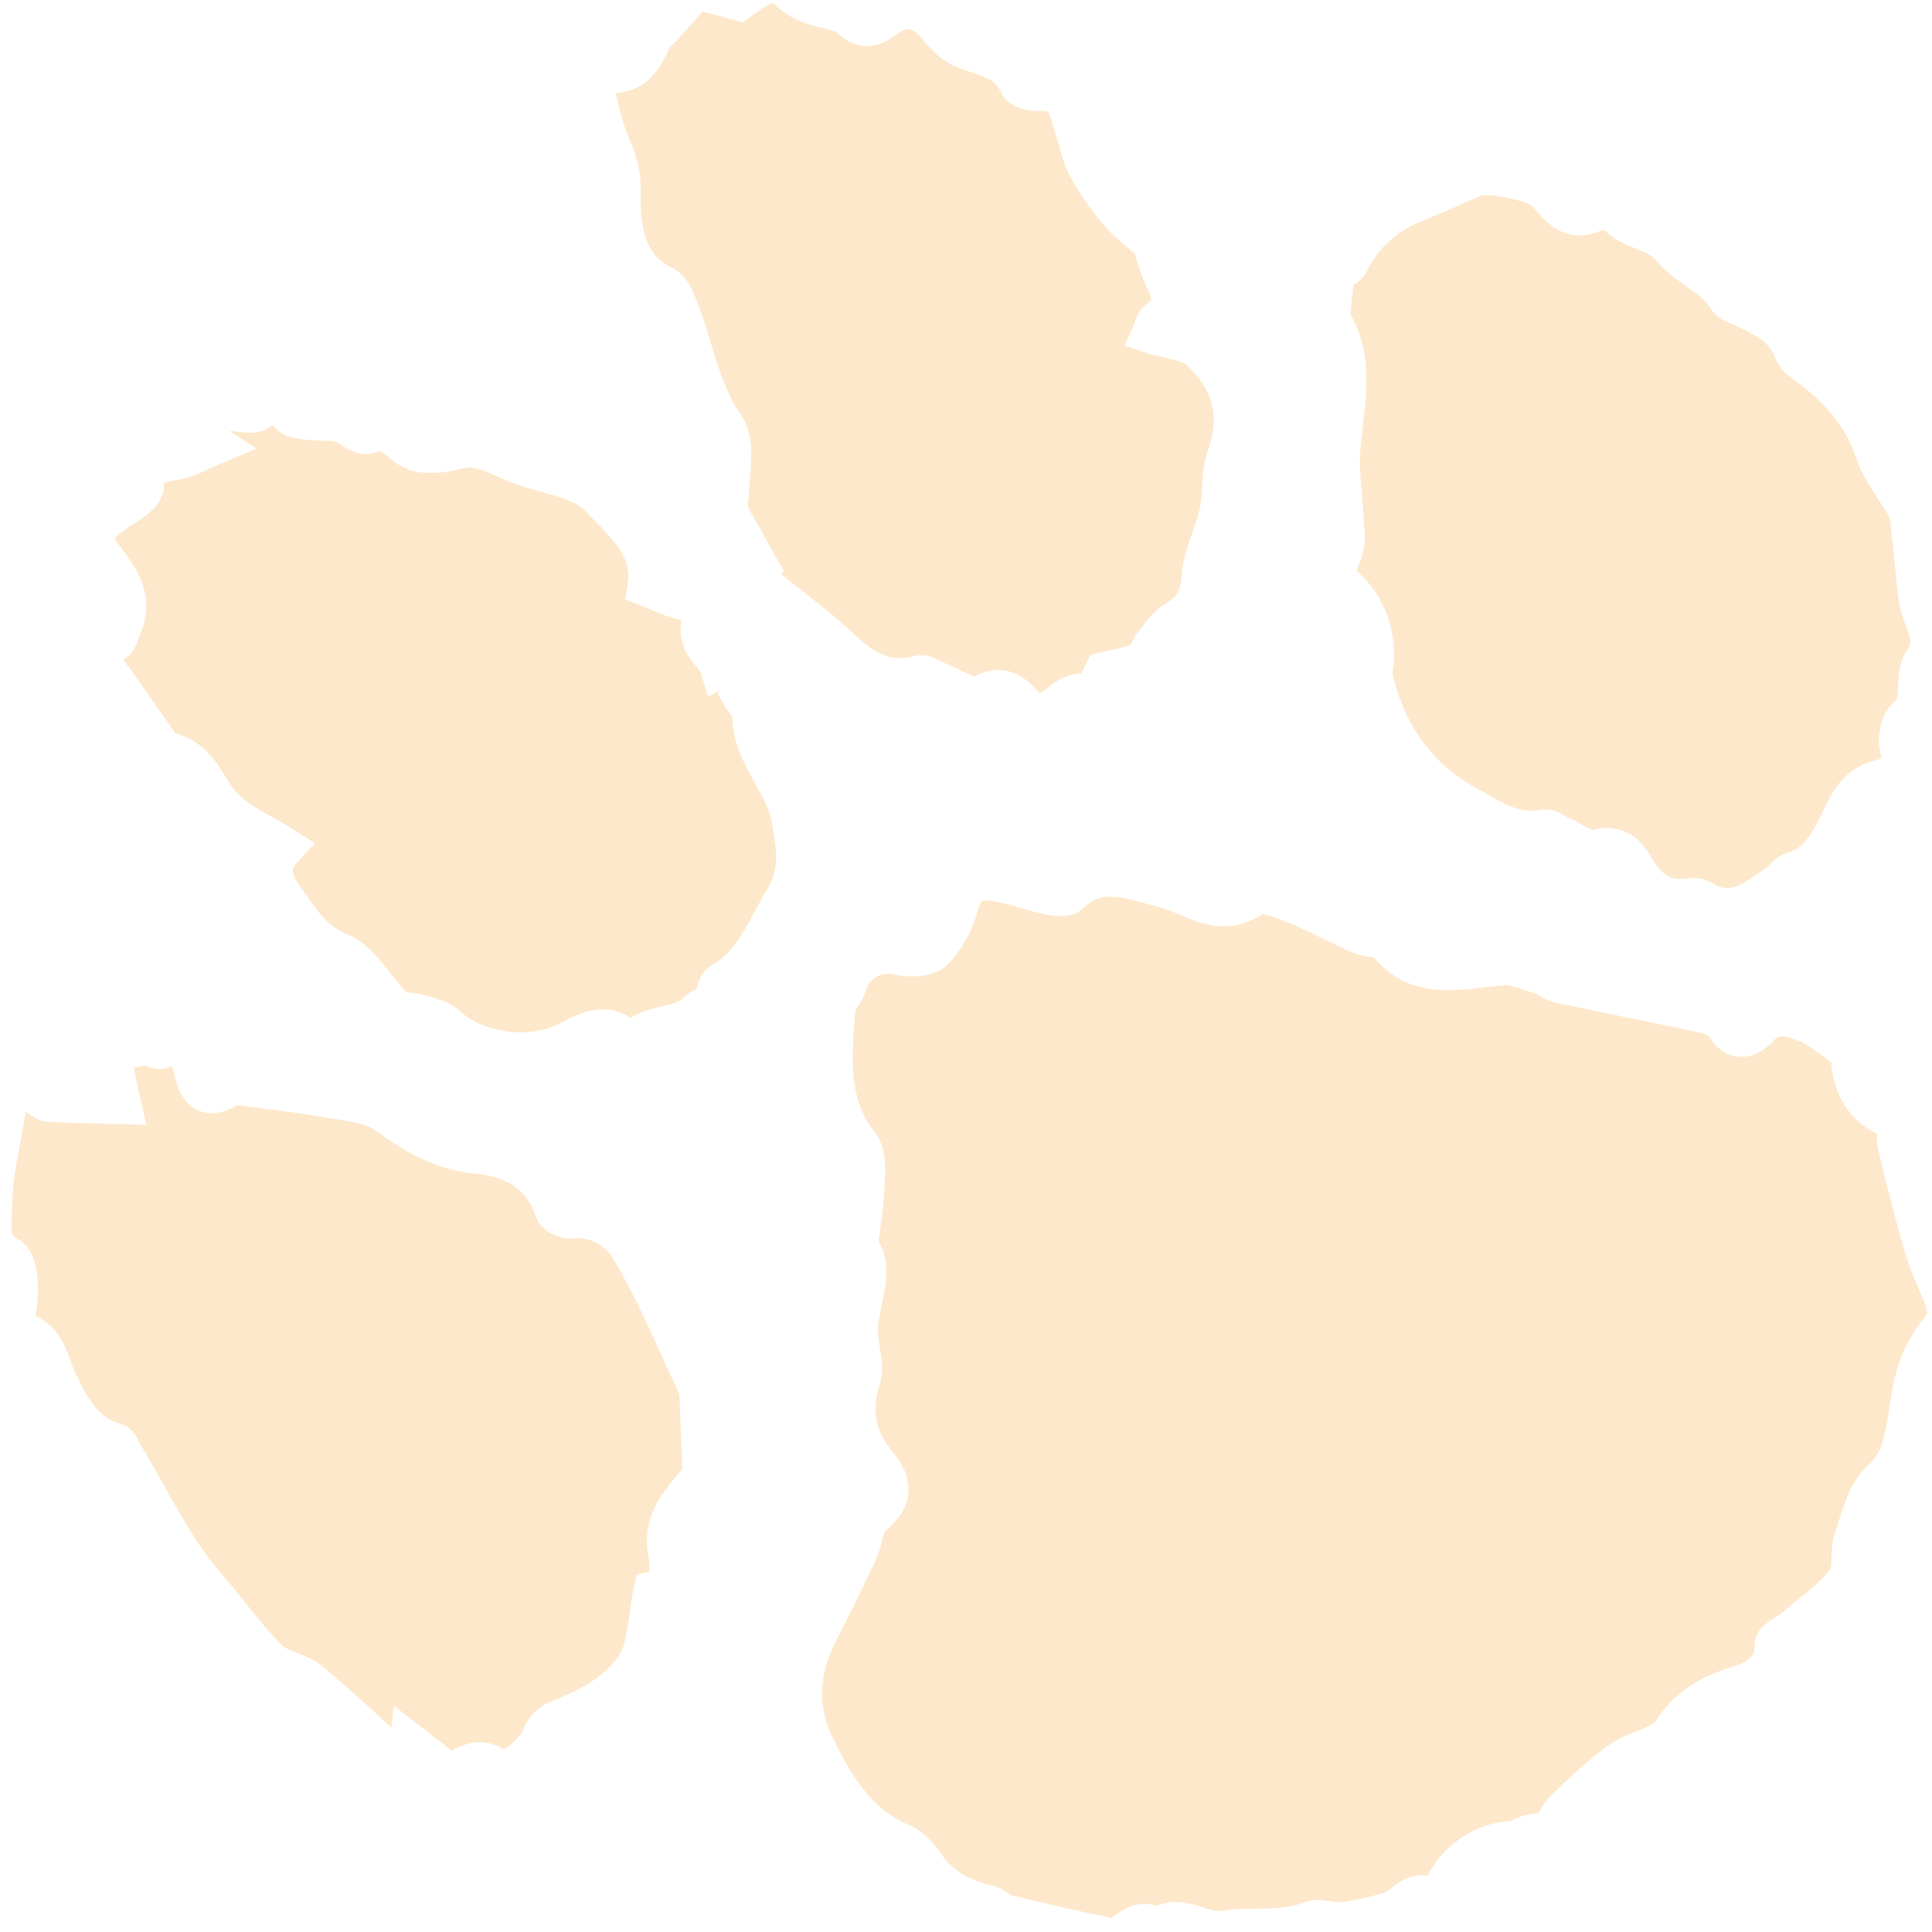 <svg width="1em" height="1em" viewBox="0 0 134 134" fill="none" xmlns="http://www.w3.org/2000/svg">
<path d="M55.868 41.163C56.971 42.028 58.112 42.924 59.166 43.923C60.809 45.483 61.895 45.901 63.308 45.528C63.501 45.479 64.084 45.326 64.668 45.593C65.62 46.028 66.567 46.469 67.564 46.937C69.041 46.078 70.63 46.404 71.883 47.838C71.95 47.918 72.026 47.99 72.109 48.054C72.189 48.022 72.266 47.982 72.338 47.934L72.377 47.907C72.459 47.85 72.537 47.788 72.623 47.722C72.759 47.615 72.901 47.506 73.048 47.403C73.773 46.896 74.427 46.723 74.988 46.73L75.633 45.425L76.325 45.249C76.547 45.193 76.789 45.141 77.044 45.087C77.508 45.001 77.966 44.881 78.415 44.729L78.485 44.591C78.626 44.29 78.8 44.004 79.003 43.739C79.08 43.644 79.156 43.546 79.231 43.448C79.603 42.97 80.025 42.427 80.621 42.01C80.703 41.953 80.793 41.89 80.886 41.841C80.979 41.792 81.058 41.737 81.14 41.68C81.617 41.346 81.872 40.989 81.944 39.966C82.02 38.868 82.371 37.869 82.71 36.904C82.915 36.359 83.088 35.804 83.227 35.241C83.313 34.768 83.362 34.289 83.372 33.81C83.412 33.005 83.46 32.093 83.788 31.2C84.624 28.928 84.148 27.054 82.288 25.302C82.065 25.091 81.401 24.942 80.815 24.812C80.392 24.717 79.954 24.62 79.508 24.476L77.985 23.985L78.652 22.509C78.677 22.451 78.698 22.392 78.716 22.331C78.826 22.001 79.011 21.448 79.561 21.063L79.597 21.038C79.694 20.977 79.779 20.901 79.849 20.813C79.882 20.618 79.57 19.966 79.467 19.753C79.182 19.122 78.95 18.469 78.772 17.799C78.752 17.731 78.733 17.663 78.715 17.601C78.569 17.477 78.422 17.356 78.278 17.235C77.693 16.749 77.086 16.246 76.563 15.626C75.684 14.583 74.906 13.46 74.24 12.27C73.878 11.622 73.686 10.931 73.516 10.321C73.446 10.068 73.376 9.813 73.292 9.565C73.208 9.318 73.141 9.079 73.071 8.829C72.74 7.657 72.714 7.66 72.156 7.696C71.325 7.752 69.841 7.436 69.393 6.346C69.099 5.635 68.518 5.409 67.428 5.037C66.973 4.893 66.527 4.723 66.093 4.527C65.128 4.072 64.403 3.258 63.881 2.601C63.221 1.774 62.733 2.009 62.328 2.292L62.255 2.343C62.178 2.397 62.103 2.45 62.03 2.501C60.097 3.853 58.733 2.951 58.062 2.245C57.902 2.181 57.739 2.127 57.572 2.082C57.398 2.034 57.224 1.99 57.051 1.947C56.015 1.688 54.736 1.361 53.666 0.212C53.658 0.201 53.65 0.192 53.641 0.187C53.516 0.221 53.195 0.349 52.526 0.817C52.396 0.908 52.259 1.004 52.12 1.11L51.519 1.558L48.739 0.797L48.445 1.127C47.946 1.689 47.447 2.251 46.942 2.808C46.804 2.956 46.654 3.092 46.493 3.215L46.478 3.226C46.027 4.236 45.531 5.178 44.665 5.784C44.078 6.195 43.415 6.388 42.691 6.469C42.981 7.632 43.263 8.73 43.678 9.725C44.092 10.721 44.461 11.721 44.435 13.176C44.394 15.973 44.736 17.665 46.658 18.597C47.588 19.052 47.985 20.034 48.272 20.747L48.299 20.816C48.707 21.814 49.017 22.833 49.31 23.81C49.855 25.607 50.37 27.303 51.404 28.795C52.273 30.049 52.136 31.712 52.015 33.178C51.979 33.619 51.945 34.035 51.94 34.405C51.938 34.567 51.909 34.728 51.855 34.883L51.938 35.282L54.39 39.66L54.148 39.786L54.443 40.034C54.915 40.416 55.391 40.79 55.868 41.163Z" fill="#FED8A9" fill-opacity="0.6"/>
<path d="M5.181 95.126C6.08 97.025 6.79 98.306 8.404 98.782C9.173 99.008 9.482 99.657 9.65 100.006C9.672 100.051 9.691 100.095 9.714 100.134C10.292 101.087 10.843 102.073 11.372 103.027C12.636 105.289 13.83 107.421 15.401 109.219C15.979 109.869 16.518 110.551 17.044 111.208C17.887 112.262 18.682 113.255 19.586 114.141C19.77 114.322 20.196 114.489 20.608 114.651C21.184 114.876 21.836 115.131 22.405 115.604C24 116.927 25.537 118.343 27.023 119.712L27.156 119.834L27.32 118.314L31.325 121.416C32.002 121.061 33.357 120.349 34.916 121.326C35.035 121.268 35.148 121.201 35.255 121.125C35.766 120.768 36.186 120.249 36.283 119.973C36.522 119.339 36.953 118.787 37.515 118.394C37.69 118.271 37.878 118.167 38.076 118.086C39.181 117.636 40.338 117.126 41.302 116.451C42.051 115.927 42.605 115.357 42.994 114.71C43.364 114.096 43.49 113.165 43.636 112.088C43.718 111.481 43.804 110.852 43.943 110.181L44.162 109.201L45.031 109.013C45.06 108.86 45.085 108.51 44.962 107.84C44.48 105.23 45.994 103.46 46.995 102.289C47.109 102.156 47.221 102.026 47.323 101.901L47.287 100.871C47.241 99.602 47.201 98.466 47.146 97.329L47.144 97.252C47.134 97.051 47.119 96.714 47.075 96.612C46.692 95.794 46.318 94.969 45.945 94.144C44.875 91.777 43.769 89.329 42.418 87.138C42.077 86.585 41.078 85.757 39.85 85.896C38.999 85.992 37.56 85.514 37.181 84.4C36.543 82.52 35.242 81.619 32.828 81.385C30.003 81.114 27.796 79.675 25.95 78.349C25.402 77.956 24.416 77.801 23.462 77.652C23.199 77.611 22.939 77.57 22.686 77.524C21.149 77.249 19.549 77.047 18.002 76.85C17.576 76.794 16.533 76.66 16.471 76.654C15.935 76.97 14.911 77.456 13.857 77.059C12.586 76.58 12.255 75.224 12.037 74.329C12.015 74.235 11.976 74.08 11.933 73.929C11.183 74.335 10.466 74.055 10.119 73.92C10.104 73.914 10.088 73.908 10.074 73.902C9.805 73.942 9.539 73.988 9.296 74.049C9.3 74.089 9.305 74.13 9.31 74.173C9.379 74.638 9.474 75.099 9.595 75.553C9.645 75.755 9.691 75.946 9.73 76.126L10.148 78.012L6.935 77.932C5.703 77.898 4.54 77.866 3.384 77.815C2.754 77.789 2.313 77.466 2.046 77.276L1.988 77.236C1.924 77.191 1.856 77.152 1.785 77.119C1.766 77.185 1.753 77.252 1.744 77.319C1.639 78.001 1.51 78.682 1.387 79.343C1.103 80.835 0.835 82.244 0.853 83.608C0.856 83.88 0.837 84.15 0.819 84.41C0.735 85.565 0.822 85.734 1.24 85.949C2.147 86.412 2.589 87.51 2.633 89.402C2.634 90.032 2.572 90.664 2.449 91.286C3.998 91.908 4.531 93.388 4.882 94.363C4.983 94.643 5.075 94.91 5.181 95.126Z" fill="#FED8A9" fill-opacity="0.6"/>
<path d="M10.51 48.499C10.954 49.134 11.396 49.765 11.845 50.393L11.978 50.583C12.042 50.674 12.136 50.809 12.206 50.897C14.104 51.382 14.982 52.803 15.63 53.852C15.906 54.301 16.169 54.725 16.465 55.031C17.079 55.666 17.973 56.167 18.919 56.7C19.399 56.97 19.894 57.249 20.39 57.563L21.842 58.484L20.645 59.782C20.176 60.293 20.079 60.525 21.183 62.007C21.313 62.18 21.438 62.353 21.562 62.525C22.308 63.558 22.846 64.304 23.996 64.762C25.376 65.314 26.274 66.468 27.141 67.585C27.492 68.035 27.827 68.466 28.172 68.826C28.236 68.832 28.31 68.839 28.368 68.844C28.707 68.861 29.041 68.915 29.365 69.007C29.503 69.049 29.647 69.088 29.792 69.126C30.464 69.307 31.299 69.533 31.933 70.148C33.368 71.542 36.321 72.02 38.384 71.191C38.575 71.114 38.811 70.991 39.062 70.861C40.04 70.353 41.944 69.362 43.724 70.609C44.458 70.147 45.228 69.964 45.921 69.796C46.45 69.669 46.95 69.549 47.26 69.332C47.324 69.288 47.383 69.237 47.435 69.18C47.531 69.075 47.638 68.981 47.754 68.9C47.927 68.78 48.117 68.688 48.317 68.624C48.424 68.058 48.627 67.453 49.218 67.039L49.308 66.976L49.378 66.937C49.516 66.86 49.651 66.776 49.78 66.685C50.883 65.913 51.511 64.752 52.238 63.409C52.507 62.91 52.786 62.394 53.102 61.88C54.055 60.329 53.917 59.231 53.541 57.094C53.37 56.116 52.872 55.222 52.343 54.276C51.632 53 50.825 51.555 50.795 49.729C50.755 49.673 50.706 49.603 50.669 49.55C50.538 49.383 50.416 49.21 50.305 49.03L49.761 48.102L49.896 47.955C49.888 47.945 49.881 47.935 49.874 47.924L49.109 48.316L48.602 46.66C48.576 46.574 48.39 46.347 48.267 46.196C47.791 45.611 46.972 44.607 47.271 43C47.221 42.994 47.172 42.986 47.123 42.976C46.389 42.826 45.745 42.548 45.122 42.28C44.894 42.182 44.664 42.082 44.429 41.989L43.358 41.574L43.545 40.431C43.806 38.841 42.793 37.677 41.218 36.083C41.002 35.866 40.793 35.651 40.589 35.44C39.975 34.793 38.756 34.45 37.466 34.086C36.803 33.9 36.117 33.706 35.462 33.455C35.126 33.324 34.798 33.184 34.483 33.046C33.852 32.77 33.254 32.512 32.703 32.424C32.505 32.393 32.121 32.477 31.751 32.564C31.315 32.675 30.871 32.749 30.424 32.784C29.623 32.828 28.599 32.814 27.762 32.299C27.491 32.126 27.232 31.937 26.987 31.732C26.388 31.25 26.364 31.259 26.074 31.372C25.097 31.751 24.24 31.224 23.672 30.875C23.511 30.769 23.343 30.676 23.168 30.595C22.997 30.572 22.824 30.564 22.651 30.573C22.364 30.581 22.078 30.57 21.794 30.539C21.671 30.524 21.535 30.518 21.404 30.507C20.741 30.465 19.831 30.407 19.183 29.755C19.059 29.63 18.97 29.549 18.907 29.495L18.748 29.605C17.988 30.138 17.134 30.026 16.514 29.951C16.34 29.924 16.164 29.909 15.987 29.907L15.933 29.913L17.779 31.115L15.19 32.211C14.883 32.34 14.615 32.465 14.371 32.579C13.818 32.837 13.303 33.076 12.713 33.209C12.484 33.261 12.25 33.297 12.024 33.337C11.815 33.366 11.607 33.407 11.402 33.46C11.378 33.563 11.364 33.669 11.362 33.775C11.315 34.919 10.269 35.651 9.822 35.964C9.629 36.099 9.424 36.233 9.226 36.361C9.088 36.45 8.953 36.538 8.833 36.62L8.729 36.693C8.455 36.874 8.197 37.078 7.959 37.303C8.099 37.576 8.266 37.834 8.457 38.073C9.412 39.351 10.856 41.28 9.741 43.935C9.71 44.008 9.684 44.093 9.654 44.175C9.499 44.639 9.284 45.272 8.682 45.693C8.643 45.72 8.603 45.746 8.563 45.769L8.566 45.775C9.24 46.675 9.885 47.602 10.51 48.499Z" fill="#FED8A9" fill-opacity="0.6"/>
<path d="M124.157 26.14C123.685 25.798 123.324 25.33 123.114 24.788C122.686 23.668 121.713 23.187 120.162 22.491L119.959 22.397L119.865 22.359C119.573 22.24 119.03 22.02 118.705 21.464C118.322 20.81 117.626 20.319 116.89 19.799C116.209 19.319 115.506 18.822 114.938 18.133C114.575 17.693 114.075 17.493 113.443 17.24C112.777 16.972 112.023 16.67 111.354 16.035C111.28 16.002 111.201 15.977 111.12 15.963C108.641 17.052 107.247 15.426 106.487 14.539C106.417 14.457 106.346 14.374 106.274 14.293C105.733 13.869 103.327 13.4 102.694 13.581C102.289 13.756 101.886 13.934 101.483 14.112C100.574 14.512 99.638 14.93 98.685 15.305C98.098 15.532 97.54 15.828 97.021 16.186C96.072 16.853 95.309 17.75 94.808 18.786C94.618 19.152 94.337 19.466 93.993 19.699C93.949 19.73 93.904 19.762 93.861 19.791L93.849 19.895C93.781 20.541 93.722 21.101 93.683 21.645C93.679 21.692 93.672 21.771 93.671 21.838C95.134 24.373 94.817 27.041 94.538 29.402C94.402 30.561 94.271 31.653 94.337 32.689C94.376 33.269 94.423 33.859 94.471 34.452C94.541 35.325 94.612 36.226 94.655 37.123C94.697 38.02 94.392 38.844 94.092 39.574C95.079 40.447 95.823 41.557 96.256 42.802C96.689 44.047 96.797 45.389 96.572 46.707C96.586 46.776 96.62 46.894 96.64 46.979C96.66 47.064 96.683 47.129 96.701 47.203C97.566 50.519 99.504 53.08 102.307 54.608C102.545 54.737 102.787 54.877 103.036 55.021C104.304 55.754 105.5 56.447 106.816 56.181C107.58 56.026 108.175 56.375 108.527 56.586C108.581 56.621 108.637 56.653 108.695 56.682C109.03 56.827 109.356 56.991 109.672 57.173C109.925 57.322 110.189 57.453 110.462 57.566C113.055 56.906 114.17 58.829 114.595 59.562C115.369 60.9 116.112 61.074 117.061 60.921C117.66 60.828 118.266 60.946 118.773 61.254C119.838 61.928 120.513 61.581 122.173 60.42C122.32 60.318 122.466 60.215 122.608 60.116C122.642 60.082 122.678 60.042 122.708 60.008C122.877 59.812 123.068 59.636 123.278 59.483C123.47 59.347 123.682 59.244 123.906 59.177C124.189 59.097 124.457 58.971 124.699 58.803C125.487 58.251 125.969 57.249 126.479 56.187C126.559 56.023 126.637 55.859 126.717 55.698C127.091 54.937 127.596 54.075 128.493 53.448C128.93 53.145 129.415 52.92 129.925 52.782C130.123 52.733 130.316 52.663 130.501 52.574C130.489 52.478 130.469 52.385 130.441 52.294C130.162 51.342 130.33 49.563 131.372 48.699C131.586 48.52 131.633 48.337 131.661 47.541C131.688 46.813 131.715 45.9 132.318 45.024C132.602 44.613 132.541 44.327 132.181 43.379C131.998 42.9 131.792 42.358 131.711 41.744C131.565 40.636 131.452 39.514 131.346 38.428C131.272 37.701 131.199 36.973 131.116 36.246C131.103 36.096 131.063 35.95 130.998 35.816C130.774 35.413 130.516 35.014 130.244 34.591C129.662 33.689 129.061 32.756 128.696 31.662C127.989 29.565 126.593 27.863 124.157 26.14Z" fill="#FED8A9" fill-opacity="0.6"/>
<path d="M126.553 73.335C125.849 72.821 125.24 72.376 124.614 72.137C123.7 71.788 123.402 71.861 123.216 71.991C123.154 72.036 123.096 72.088 123.045 72.144C122.83 72.382 122.589 72.597 122.327 72.784C121.528 73.343 120.81 73.353 120.348 73.264C119.623 73.125 119.005 72.652 118.509 71.86C118.309 71.745 118.091 71.664 117.862 71.621C116.034 71.222 114.165 70.839 112.357 70.471C110.853 70.162 109.35 69.85 107.847 69.534C107.45 69.437 107.074 69.275 106.735 69.055C106.647 68.999 106.556 68.95 106.462 68.905C106.244 68.839 106.024 68.762 105.803 68.686C105.285 68.507 104.75 68.321 104.391 68.343C103.902 68.373 103.404 68.431 102.877 68.492C100.505 68.771 97.568 69.114 95.3 66.419C95.205 66.4 95.077 66.38 94.982 66.364C94.563 66.314 94.155 66.209 93.766 66.053C93.078 65.75 92.402 65.42 91.747 65.101C90.832 64.656 89.967 64.235 89.072 63.88C88.228 63.546 87.798 63.425 87.576 63.39C85.237 64.919 83.264 64.067 81.815 63.441C81.383 63.24 80.936 63.072 80.476 62.94C80.148 62.858 79.818 62.765 79.486 62.671C77.735 62.176 76.606 61.911 75.533 62.662C75.396 62.759 75.266 62.865 75.144 62.979C75.078 63.041 75.008 63.098 74.934 63.15C74.144 63.703 73.12 63.568 72.316 63.389C71.766 63.267 71.239 63.112 70.73 62.962C69.988 62.743 69.287 62.537 68.611 62.459C68.382 62.432 68.203 62.451 68.119 62.509C68.077 62.539 67.931 62.669 67.816 63.124C67.448 64.52 66.706 65.878 65.769 66.856C65.663 66.967 65.547 67.066 65.422 67.154C64.371 67.889 62.773 67.768 61.993 67.582C61.76 67.532 61.517 67.531 61.28 67.58C61.043 67.629 60.817 67.727 60.618 67.867C60.372 68.028 60.191 68.269 60.107 68.547C59.973 69.054 59.72 69.46 59.516 69.788C59.448 69.899 59.347 70.06 59.309 70.142L59.277 70.611C59.063 73.667 58.879 76.306 60.7 78.584C61.468 79.547 61.413 80.879 61.368 81.948L61.347 82.314C61.319 83.237 61.202 84.127 61.065 85.158C61.024 85.461 60.983 85.779 60.941 86.114C61.795 87.527 61.45 89.136 61.169 90.457C61.003 91.237 60.845 91.973 60.906 92.61C60.925 92.833 60.967 93.085 61.01 93.349C61.143 94.186 61.296 95.135 60.991 96.102C60.433 97.862 60.73 99.3 61.957 100.77C62.767 101.741 63.106 102.674 62.992 103.624C62.879 104.574 62.357 105.392 61.389 106.178C61.296 106.415 61.221 106.658 61.165 106.905C61.064 107.342 60.922 107.77 60.743 108.183C59.856 110.083 58.951 111.92 58.061 113.657C56.719 116.262 56.666 118.403 57.887 120.813C59.355 123.714 60.679 125.591 63.096 126.6C63.892 126.932 64.632 127.605 65.294 128.6C66.038 129.716 67.12 130.38 68.912 130.822C69.295 130.928 69.651 131.107 69.96 131.349C70.004 131.381 70.048 131.415 70.092 131.443L70.134 131.452C72.412 131.998 74.765 132.562 77.094 133.015L77.52 132.717C78.587 131.97 79.472 131.935 80.169 132.181C81.438 131.664 82.618 132.034 83.446 132.294C83.93 132.446 84.383 132.585 84.716 132.537C85.566 132.403 86.391 132.391 87.19 132.379C88.34 132.362 89.428 132.35 90.41 131.963C91.145 131.676 91.859 131.796 92.379 131.885C92.551 131.92 92.726 131.941 92.903 131.948C93.996 131.806 95.078 131.568 96.135 131.236C96.159 131.221 96.183 131.205 96.206 131.187C96.296 131.124 96.384 131.051 96.472 130.98C96.617 130.863 96.762 130.748 96.911 130.644C97.698 130.092 98.419 129.992 99.032 130.105C99.532 129.077 100.297 128.191 101.248 127.539C102.324 126.787 103.555 126.36 104.732 126.328L104.839 126.271C105.111 126.121 105.4 126.006 105.699 125.928C106.041 125.851 106.386 125.792 106.733 125.749C106.931 125.317 107.205 124.92 107.541 124.577C108.831 123.319 110.104 122.097 111.547 121.064L111.588 121.035C112.194 120.611 112.88 120.334 113.487 120.09C113.951 119.903 114.39 119.725 114.657 119.537C114.71 119.505 114.757 119.464 114.796 119.417C115.381 118.49 116.146 117.685 117.045 117.049C117.888 116.46 118.862 116.014 120.193 115.592C120.554 115.491 120.899 115.335 121.214 115.13C121.582 114.872 121.709 114.614 121.697 114.165C121.674 113.516 122.01 112.943 122.697 112.463C122.825 112.373 122.971 112.281 123.117 112.191C123.221 112.126 123.328 112.061 123.422 111.995C123.445 111.981 123.467 111.966 123.488 111.949C123.85 111.636 124.226 111.332 124.601 111.028C125.496 110.304 126.341 109.619 126.966 108.837C127.006 108.588 127.026 108.338 127.024 108.087C127.039 107.551 127.056 106.943 127.262 106.331C127.342 106.096 127.418 105.855 127.493 105.613C127.934 104.231 128.433 102.665 129.596 101.594C130.286 100.96 130.517 100.359 130.743 99.329C130.863 98.788 130.955 98.234 131.041 97.645C131.184 96.718 131.335 95.764 131.623 94.809C132.019 93.549 132.658 92.37 133.504 91.338C133.735 91.057 133.767 91.016 133.381 90.114C133.329 89.995 133.277 89.874 133.225 89.75L133.025 89.267C132.675 88.417 132.306 87.541 132.043 86.604C131.347 84.135 130.756 81.845 130.246 79.618C130.176 79.298 130.16 78.967 130.201 78.639C128.367 77.819 127.174 75.998 127.005 73.684C126.862 73.56 126.706 73.446 126.553 73.335Z" fill="#FED8A9" fill-opacity="0.6"/>
</svg>
